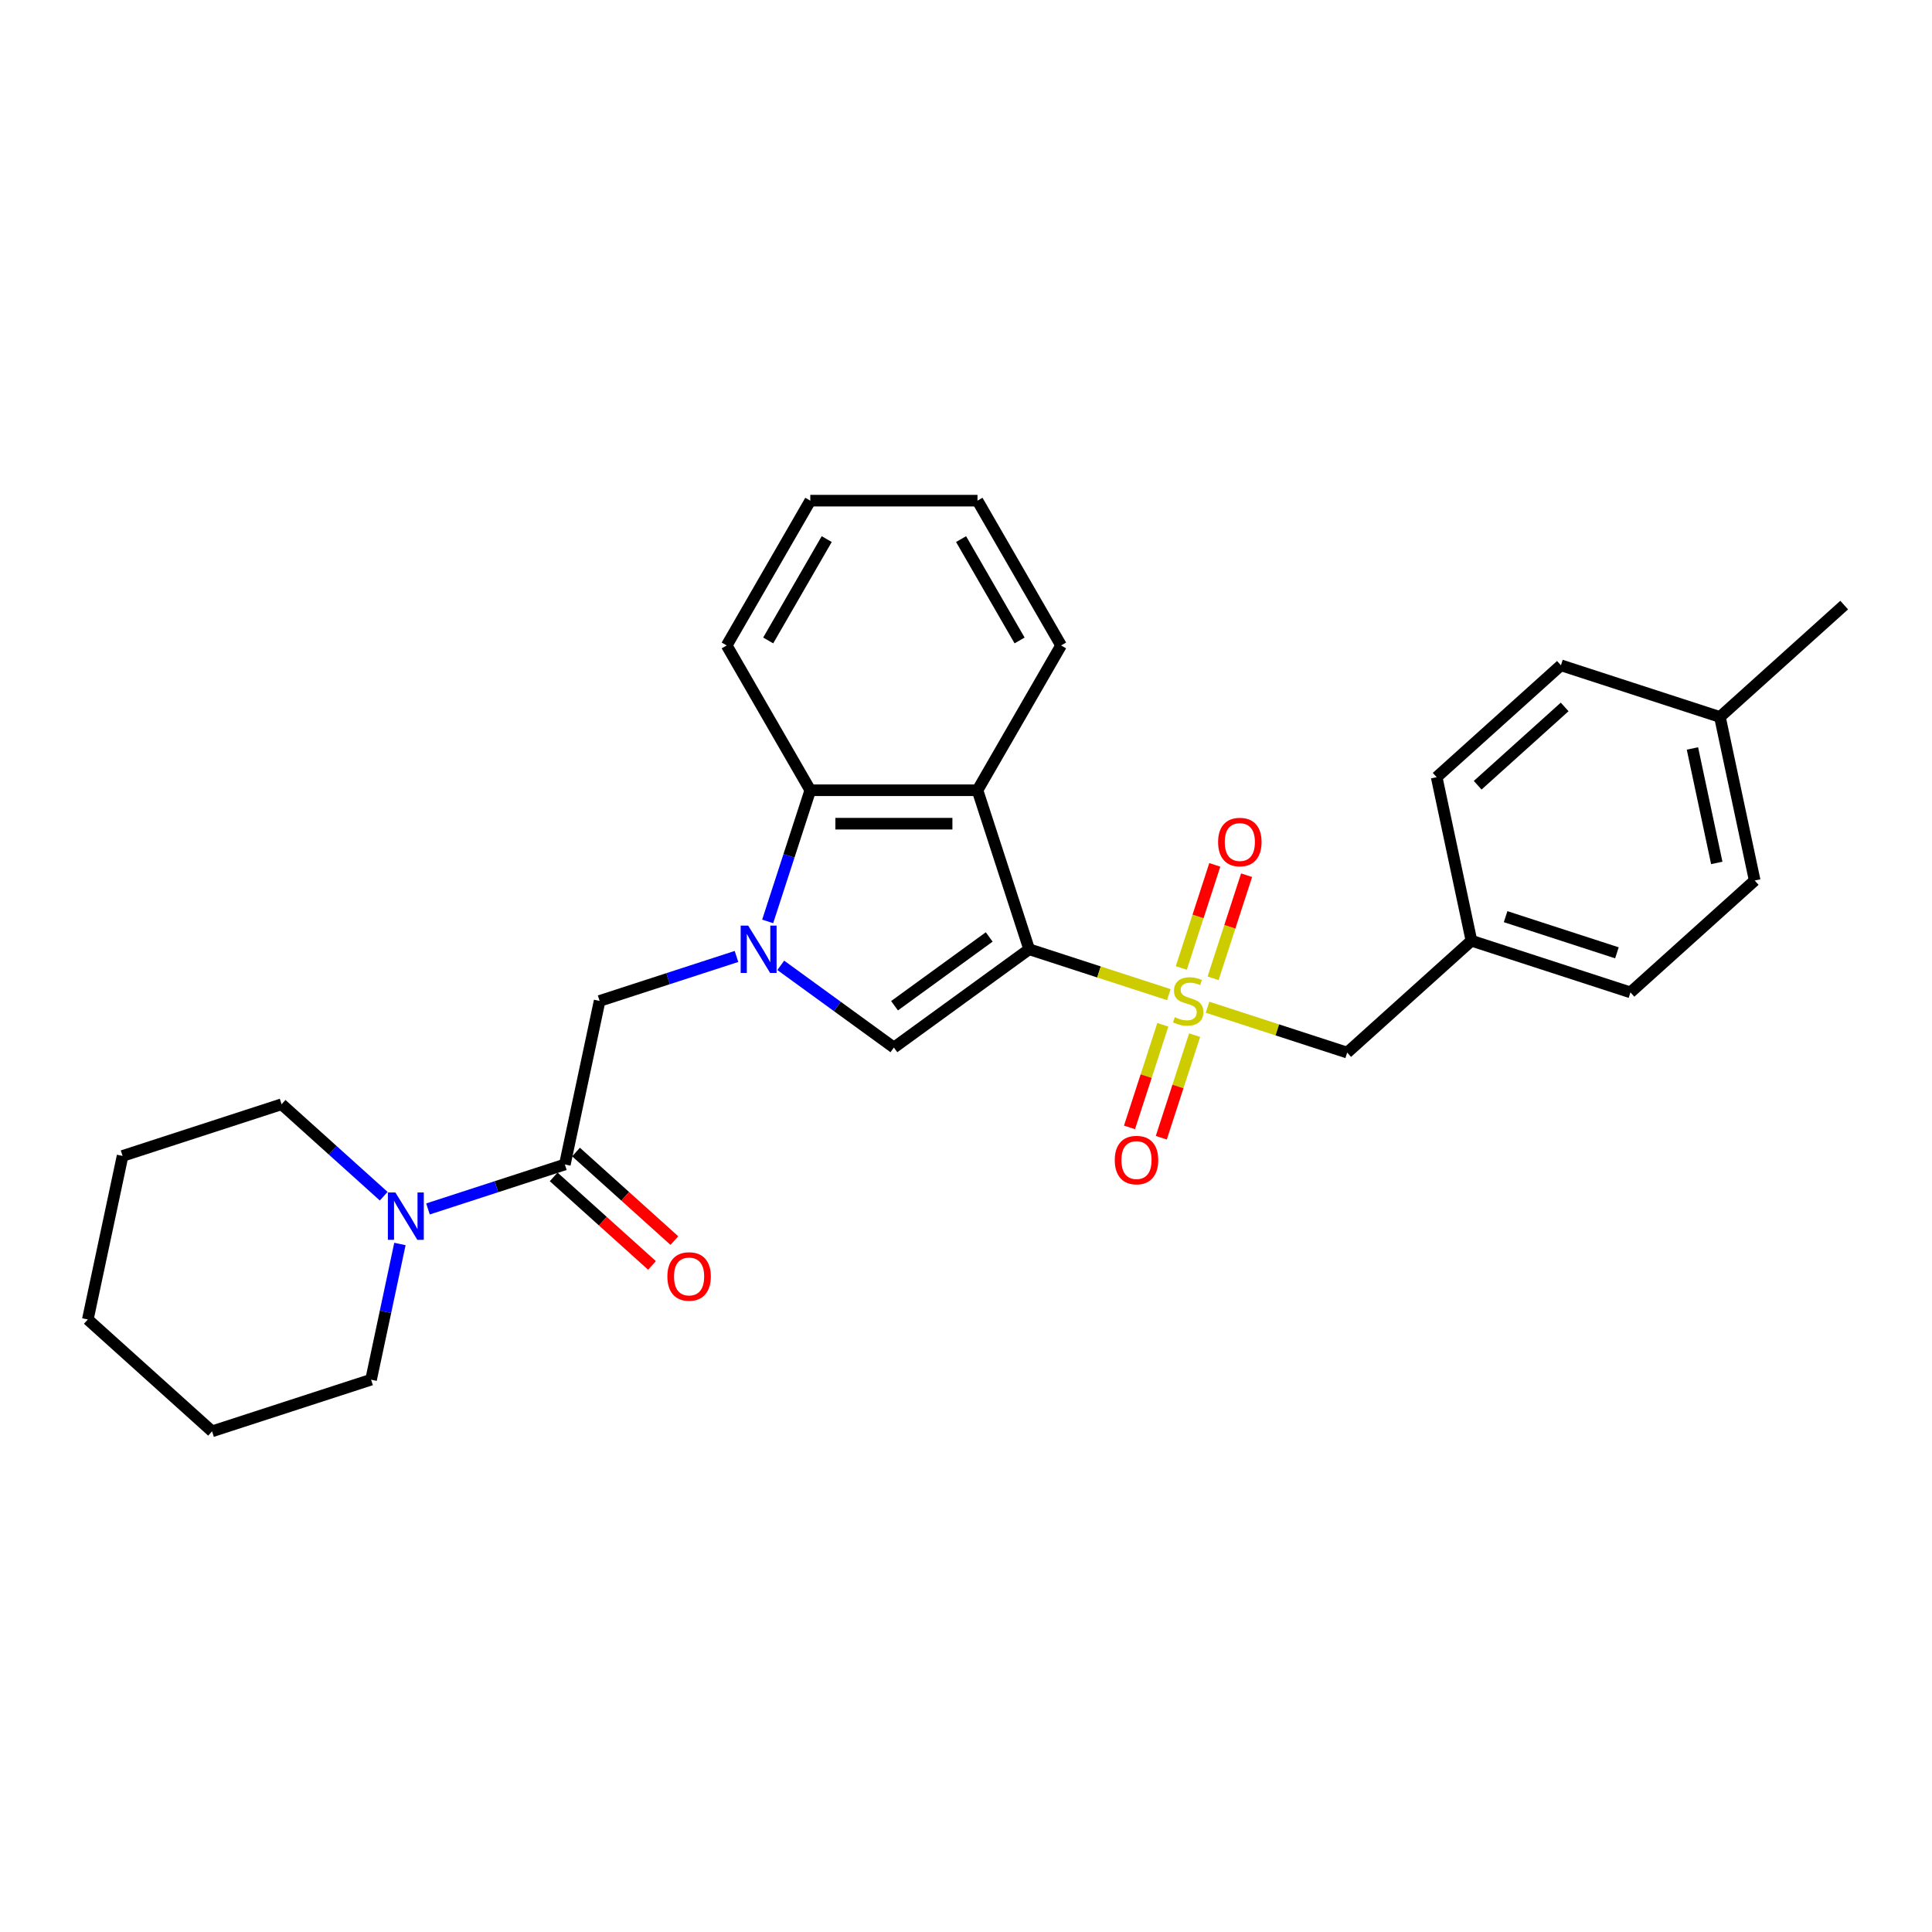 <?xml version='1.0' encoding='iso-8859-1'?>
<svg version='1.1' baseProfile='full'
              xmlns='http://www.w3.org/2000/svg'
                      xmlns:rdkit='http://www.rdkit.org/xml'
                      xmlns:xlink='http://www.w3.org/1999/xlink'
                  xml:space='preserve'
width='1000px' height='1000px' viewBox='0 0 1000 1000'>
<!-- END OF HEADER -->
<rect style='opacity:1.0;fill:#FFFFFF;stroke:none' width='1000' height='1000' x='0' y='0'> </rect>
<path class='bond-0' d='M 532.69,491.336 L 568.831,503.079' style='fill:none;fill-rule:evenodd;stroke:#000000;stroke-width:6px;stroke-linecap:butt;stroke-linejoin:miter;stroke-opacity:1' />
<path class='bond-0' d='M 568.831,503.079 L 604.973,514.822' style='fill:none;fill-rule:evenodd;stroke:#CCCC00;stroke-width:6px;stroke-linecap:butt;stroke-linejoin:miter;stroke-opacity:1' />
<path class='bond-2' d='M 532.69,491.336 L 462.677,542.203' style='fill:none;fill-rule:evenodd;stroke:#000000;stroke-width:6px;stroke-linecap:butt;stroke-linejoin:miter;stroke-opacity:1' />
<path class='bond-2' d='M 512.014,484.963 L 463.006,520.57' style='fill:none;fill-rule:evenodd;stroke:#000000;stroke-width:6px;stroke-linecap:butt;stroke-linejoin:miter;stroke-opacity:1' />
<path class='bond-3' d='M 532.69,491.336 L 505.947,409.031' style='fill:none;fill-rule:evenodd;stroke:#000000;stroke-width:6px;stroke-linecap:butt;stroke-linejoin:miter;stroke-opacity:1' />
<path class='bond-8' d='M 625.015,521.334 L 661.157,533.077' style='fill:none;fill-rule:evenodd;stroke:#CCCC00;stroke-width:6px;stroke-linecap:butt;stroke-linejoin:miter;stroke-opacity:1' />
<path class='bond-8' d='M 661.157,533.077 L 697.298,544.82' style='fill:none;fill-rule:evenodd;stroke:#000000;stroke-width:6px;stroke-linecap:butt;stroke-linejoin:miter;stroke-opacity:1' />
<path class='bond-9' d='M 627.898,506.369 L 636.567,479.688' style='fill:none;fill-rule:evenodd;stroke:#CCCC00;stroke-width:6px;stroke-linecap:butt;stroke-linejoin:miter;stroke-opacity:1' />
<path class='bond-9' d='M 636.567,479.688 L 645.236,453.007' style='fill:none;fill-rule:evenodd;stroke:#FF0000;stroke-width:6px;stroke-linecap:butt;stroke-linejoin:miter;stroke-opacity:1' />
<path class='bond-9' d='M 611.437,501.021 L 620.106,474.339' style='fill:none;fill-rule:evenodd;stroke:#CCCC00;stroke-width:6px;stroke-linecap:butt;stroke-linejoin:miter;stroke-opacity:1' />
<path class='bond-9' d='M 620.106,474.339 L 628.775,447.658' style='fill:none;fill-rule:evenodd;stroke:#FF0000;stroke-width:6px;stroke-linecap:butt;stroke-linejoin:miter;stroke-opacity:1' />
<path class='bond-10' d='M 601.877,530.444 L 593.249,556.996' style='fill:none;fill-rule:evenodd;stroke:#CCCC00;stroke-width:6px;stroke-linecap:butt;stroke-linejoin:miter;stroke-opacity:1' />
<path class='bond-10' d='M 593.249,556.996 L 584.622,583.548' style='fill:none;fill-rule:evenodd;stroke:#FF0000;stroke-width:6px;stroke-linecap:butt;stroke-linejoin:miter;stroke-opacity:1' />
<path class='bond-10' d='M 618.337,535.793 L 609.71,562.344' style='fill:none;fill-rule:evenodd;stroke:#CCCC00;stroke-width:6px;stroke-linecap:butt;stroke-linejoin:miter;stroke-opacity:1' />
<path class='bond-10' d='M 609.71,562.344 L 601.083,588.896' style='fill:none;fill-rule:evenodd;stroke:#FF0000;stroke-width:6px;stroke-linecap:butt;stroke-linejoin:miter;stroke-opacity:1' />
<path class='bond-1' d='M 404.123,499.66 L 433.4,520.931' style='fill:none;fill-rule:evenodd;stroke:#0000FF;stroke-width:6px;stroke-linecap:butt;stroke-linejoin:miter;stroke-opacity:1' />
<path class='bond-1' d='M 433.4,520.931 L 462.677,542.203' style='fill:none;fill-rule:evenodd;stroke:#000000;stroke-width:6px;stroke-linecap:butt;stroke-linejoin:miter;stroke-opacity:1' />
<path class='bond-6' d='M 381.207,495.059 L 345.784,506.568' style='fill:none;fill-rule:evenodd;stroke:#0000FF;stroke-width:6px;stroke-linecap:butt;stroke-linejoin:miter;stroke-opacity:1' />
<path class='bond-6' d='M 345.784,506.568 L 310.361,518.078' style='fill:none;fill-rule:evenodd;stroke:#000000;stroke-width:6px;stroke-linecap:butt;stroke-linejoin:miter;stroke-opacity:1' />
<path class='bond-28' d='M 397.349,476.918 L 408.378,442.975' style='fill:none;fill-rule:evenodd;stroke:#0000FF;stroke-width:6px;stroke-linecap:butt;stroke-linejoin:miter;stroke-opacity:1' />
<path class='bond-28' d='M 408.378,442.975 L 419.407,409.031' style='fill:none;fill-rule:evenodd;stroke:#000000;stroke-width:6px;stroke-linecap:butt;stroke-linejoin:miter;stroke-opacity:1' />
<path class='bond-4' d='M 505.947,409.031 L 419.407,409.031' style='fill:none;fill-rule:evenodd;stroke:#000000;stroke-width:6px;stroke-linecap:butt;stroke-linejoin:miter;stroke-opacity:1' />
<path class='bond-4' d='M 492.966,426.339 L 432.388,426.339' style='fill:none;fill-rule:evenodd;stroke:#000000;stroke-width:6px;stroke-linecap:butt;stroke-linejoin:miter;stroke-opacity:1' />
<path class='bond-13' d='M 505.947,409.031 L 549.217,334.085' style='fill:none;fill-rule:evenodd;stroke:#000000;stroke-width:6px;stroke-linecap:butt;stroke-linejoin:miter;stroke-opacity:1' />
<path class='bond-21' d='M 419.407,409.031 L 376.137,334.085' style='fill:none;fill-rule:evenodd;stroke:#000000;stroke-width:6px;stroke-linecap:butt;stroke-linejoin:miter;stroke-opacity:1' />
<path class='bond-5' d='M 292.368,602.727 L 310.361,518.078' style='fill:none;fill-rule:evenodd;stroke:#000000;stroke-width:6px;stroke-linecap:butt;stroke-linejoin:miter;stroke-opacity:1' />
<path class='bond-7' d='M 292.368,602.727 L 256.945,614.237' style='fill:none;fill-rule:evenodd;stroke:#000000;stroke-width:6px;stroke-linecap:butt;stroke-linejoin:miter;stroke-opacity:1' />
<path class='bond-7' d='M 256.945,614.237 L 221.521,625.746' style='fill:none;fill-rule:evenodd;stroke:#0000FF;stroke-width:6px;stroke-linecap:butt;stroke-linejoin:miter;stroke-opacity:1' />
<path class='bond-11' d='M 286.577,609.158 L 312.026,632.072' style='fill:none;fill-rule:evenodd;stroke:#000000;stroke-width:6px;stroke-linecap:butt;stroke-linejoin:miter;stroke-opacity:1' />
<path class='bond-11' d='M 312.026,632.072 L 337.475,654.987' style='fill:none;fill-rule:evenodd;stroke:#FF0000;stroke-width:6px;stroke-linecap:butt;stroke-linejoin:miter;stroke-opacity:1' />
<path class='bond-11' d='M 298.158,596.296 L 323.608,619.21' style='fill:none;fill-rule:evenodd;stroke:#000000;stroke-width:6px;stroke-linecap:butt;stroke-linejoin:miter;stroke-opacity:1' />
<path class='bond-11' d='M 323.608,619.21 L 349.057,642.125' style='fill:none;fill-rule:evenodd;stroke:#FF0000;stroke-width:6px;stroke-linecap:butt;stroke-linejoin:miter;stroke-opacity:1' />
<path class='bond-19' d='M 198.606,619.152 L 172.179,595.358' style='fill:none;fill-rule:evenodd;stroke:#0000FF;stroke-width:6px;stroke-linecap:butt;stroke-linejoin:miter;stroke-opacity:1' />
<path class='bond-19' d='M 172.179,595.358 L 145.752,571.563' style='fill:none;fill-rule:evenodd;stroke:#000000;stroke-width:6px;stroke-linecap:butt;stroke-linejoin:miter;stroke-opacity:1' />
<path class='bond-20' d='M 206.999,643.887 L 199.535,679.002' style='fill:none;fill-rule:evenodd;stroke:#0000FF;stroke-width:6px;stroke-linecap:butt;stroke-linejoin:miter;stroke-opacity:1' />
<path class='bond-20' d='M 199.535,679.002 L 192.071,714.118' style='fill:none;fill-rule:evenodd;stroke:#000000;stroke-width:6px;stroke-linecap:butt;stroke-linejoin:miter;stroke-opacity:1' />
<path class='bond-12' d='M 697.298,544.82 L 761.61,486.914' style='fill:none;fill-rule:evenodd;stroke:#000000;stroke-width:6px;stroke-linecap:butt;stroke-linejoin:miter;stroke-opacity:1' />
<path class='bond-15' d='M 761.61,486.914 L 743.618,402.265' style='fill:none;fill-rule:evenodd;stroke:#000000;stroke-width:6px;stroke-linecap:butt;stroke-linejoin:miter;stroke-opacity:1' />
<path class='bond-16' d='M 761.61,486.914 L 843.915,513.656' style='fill:none;fill-rule:evenodd;stroke:#000000;stroke-width:6px;stroke-linecap:butt;stroke-linejoin:miter;stroke-opacity:1' />
<path class='bond-16' d='M 779.304,474.464 L 836.917,493.184' style='fill:none;fill-rule:evenodd;stroke:#000000;stroke-width:6px;stroke-linecap:butt;stroke-linejoin:miter;stroke-opacity:1' />
<path class='bond-23' d='M 549.217,334.085 L 505.947,259.14' style='fill:none;fill-rule:evenodd;stroke:#000000;stroke-width:6px;stroke-linecap:butt;stroke-linejoin:miter;stroke-opacity:1' />
<path class='bond-23' d='M 527.738,331.498 L 497.449,279.035' style='fill:none;fill-rule:evenodd;stroke:#000000;stroke-width:6px;stroke-linecap:butt;stroke-linejoin:miter;stroke-opacity:1' />
<path class='bond-14' d='M 890.234,371.101 L 908.226,455.75' style='fill:none;fill-rule:evenodd;stroke:#000000;stroke-width:6px;stroke-linecap:butt;stroke-linejoin:miter;stroke-opacity:1' />
<path class='bond-14' d='M 876.003,387.397 L 888.598,446.651' style='fill:none;fill-rule:evenodd;stroke:#000000;stroke-width:6px;stroke-linecap:butt;stroke-linejoin:miter;stroke-opacity:1' />
<path class='bond-22' d='M 890.234,371.101 L 954.545,313.194' style='fill:none;fill-rule:evenodd;stroke:#000000;stroke-width:6px;stroke-linecap:butt;stroke-linejoin:miter;stroke-opacity:1' />
<path class='bond-30' d='M 890.234,371.101 L 807.929,344.358' style='fill:none;fill-rule:evenodd;stroke:#000000;stroke-width:6px;stroke-linecap:butt;stroke-linejoin:miter;stroke-opacity:1' />
<path class='bond-17' d='M 743.618,402.265 L 807.929,344.358' style='fill:none;fill-rule:evenodd;stroke:#000000;stroke-width:6px;stroke-linecap:butt;stroke-linejoin:miter;stroke-opacity:1' />
<path class='bond-17' d='M 764.846,406.441 L 809.864,365.907' style='fill:none;fill-rule:evenodd;stroke:#000000;stroke-width:6px;stroke-linecap:butt;stroke-linejoin:miter;stroke-opacity:1' />
<path class='bond-18' d='M 843.915,513.656 L 908.226,455.75' style='fill:none;fill-rule:evenodd;stroke:#000000;stroke-width:6px;stroke-linecap:butt;stroke-linejoin:miter;stroke-opacity:1' />
<path class='bond-24' d='M 145.752,571.563 L 63.447,598.305' style='fill:none;fill-rule:evenodd;stroke:#000000;stroke-width:6px;stroke-linecap:butt;stroke-linejoin:miter;stroke-opacity:1' />
<path class='bond-25' d='M 192.071,714.118 L 109.766,740.86' style='fill:none;fill-rule:evenodd;stroke:#000000;stroke-width:6px;stroke-linecap:butt;stroke-linejoin:miter;stroke-opacity:1' />
<path class='bond-29' d='M 376.137,334.085 L 419.407,259.14' style='fill:none;fill-rule:evenodd;stroke:#000000;stroke-width:6px;stroke-linecap:butt;stroke-linejoin:miter;stroke-opacity:1' />
<path class='bond-29' d='M 397.617,331.498 L 427.906,279.035' style='fill:none;fill-rule:evenodd;stroke:#000000;stroke-width:6px;stroke-linecap:butt;stroke-linejoin:miter;stroke-opacity:1' />
<path class='bond-26' d='M 505.947,259.14 L 419.407,259.14' style='fill:none;fill-rule:evenodd;stroke:#000000;stroke-width:6px;stroke-linecap:butt;stroke-linejoin:miter;stroke-opacity:1' />
<path class='bond-31' d='M 63.447,598.305 L 45.455,682.954' style='fill:none;fill-rule:evenodd;stroke:#000000;stroke-width:6px;stroke-linecap:butt;stroke-linejoin:miter;stroke-opacity:1' />
<path class='bond-27' d='M 109.766,740.86 L 45.455,682.954' style='fill:none;fill-rule:evenodd;stroke:#000000;stroke-width:6px;stroke-linecap:butt;stroke-linejoin:miter;stroke-opacity:1' />
<path  class='atom-1' d='M 608.071 526.49
Q 608.348 526.594, 609.49 527.078
Q 610.632 527.563, 611.879 527.874
Q 613.159 528.151, 614.406 528.151
Q 616.725 528.151, 618.075 527.044
Q 619.425 525.901, 619.425 523.928
Q 619.425 522.578, 618.733 521.747
Q 618.075 520.917, 617.036 520.466
Q 615.998 520.016, 614.267 519.497
Q 612.086 518.84, 610.771 518.216
Q 609.49 517.593, 608.555 516.278
Q 607.655 514.963, 607.655 512.747
Q 607.655 509.666, 609.732 507.762
Q 611.844 505.859, 615.998 505.859
Q 618.836 505.859, 622.056 507.209
L 621.26 509.874
Q 618.317 508.662, 616.102 508.662
Q 613.713 508.662, 612.398 509.666
Q 611.082 510.636, 611.117 512.332
Q 611.117 513.647, 611.775 514.443
Q 612.467 515.239, 613.436 515.689
Q 614.44 516.139, 616.102 516.659
Q 618.317 517.351, 619.633 518.043
Q 620.948 518.736, 621.883 520.155
Q 622.852 521.54, 622.852 523.928
Q 622.852 527.32, 620.567 529.155
Q 618.317 530.955, 614.544 530.955
Q 612.363 530.955, 610.702 530.471
Q 609.075 530.021, 607.136 529.224
L 608.071 526.49
' fill='#CCCC00'/>
<path  class='atom-2' d='M 387.248 479.082
L 395.278 492.063
Q 396.075 493.343, 397.355 495.663
Q 398.636 497.982, 398.705 498.12
L 398.705 479.082
L 401.959 479.082
L 401.959 503.59
L 398.602 503.59
L 389.982 489.397
Q 388.978 487.736, 387.905 485.832
Q 386.867 483.928, 386.555 483.339
L 386.555 503.59
L 383.371 503.59
L 383.371 479.082
L 387.248 479.082
' fill='#0000FF'/>
<path  class='atom-8' d='M 204.646 617.215
L 212.677 630.196
Q 213.473 631.477, 214.754 633.796
Q 216.035 636.115, 216.104 636.254
L 216.104 617.215
L 219.358 617.215
L 219.358 641.723
L 216 641.723
L 207.381 627.531
Q 206.377 625.869, 205.304 623.965
Q 204.265 622.061, 203.954 621.473
L 203.954 641.723
L 200.769 641.723
L 200.769 617.215
L 204.646 617.215
' fill='#0000FF'/>
<path  class='atom-10' d='M 630.486 435.843
Q 630.486 429.958, 633.394 426.67
Q 636.302 423.381, 641.736 423.381
Q 647.171 423.381, 650.079 426.67
Q 652.987 429.958, 652.987 435.843
Q 652.987 441.797, 650.044 445.189
Q 647.102 448.547, 641.736 448.547
Q 636.336 448.547, 633.394 445.189
Q 630.486 441.831, 630.486 435.843
M 641.736 445.778
Q 645.475 445.778, 647.483 443.285
Q 649.525 440.758, 649.525 435.843
Q 649.525 431.031, 647.483 428.608
Q 645.475 426.15, 641.736 426.15
Q 637.998 426.15, 635.955 428.573
Q 633.948 430.997, 633.948 435.843
Q 633.948 440.793, 635.955 443.285
Q 637.998 445.778, 641.736 445.778
' fill='#FF0000'/>
<path  class='atom-11' d='M 577.001 600.452
Q 577.001 594.567, 579.909 591.278
Q 582.817 587.99, 588.252 587.99
Q 593.686 587.99, 596.594 591.278
Q 599.502 594.567, 599.502 600.452
Q 599.502 606.406, 596.56 609.798
Q 593.617 613.156, 588.252 613.156
Q 582.852 613.156, 579.909 609.798
Q 577.001 606.44, 577.001 600.452
M 588.252 610.386
Q 591.99 610.386, 593.998 607.894
Q 596.04 605.367, 596.04 600.452
Q 596.04 595.64, 593.998 593.217
Q 591.99 590.759, 588.252 590.759
Q 584.513 590.759, 582.471 593.182
Q 580.463 595.605, 580.463 600.452
Q 580.463 605.402, 582.471 607.894
Q 584.513 610.386, 588.252 610.386
' fill='#FF0000'/>
<path  class='atom-12' d='M 345.429 660.703
Q 345.429 654.818, 348.337 651.529
Q 351.245 648.241, 356.68 648.241
Q 362.114 648.241, 365.022 651.529
Q 367.93 654.818, 367.93 660.703
Q 367.93 666.657, 364.987 670.049
Q 362.045 673.407, 356.68 673.407
Q 351.279 673.407, 348.337 670.049
Q 345.429 666.691, 345.429 660.703
M 356.68 670.637
Q 360.418 670.637, 362.426 668.145
Q 364.468 665.618, 364.468 660.703
Q 364.468 655.891, 362.426 653.468
Q 360.418 651.01, 356.68 651.01
Q 352.941 651.01, 350.899 653.433
Q 348.891 655.856, 348.891 660.703
Q 348.891 665.653, 350.899 668.145
Q 352.941 670.637, 356.68 670.637
' fill='#FF0000'/>
</svg>
